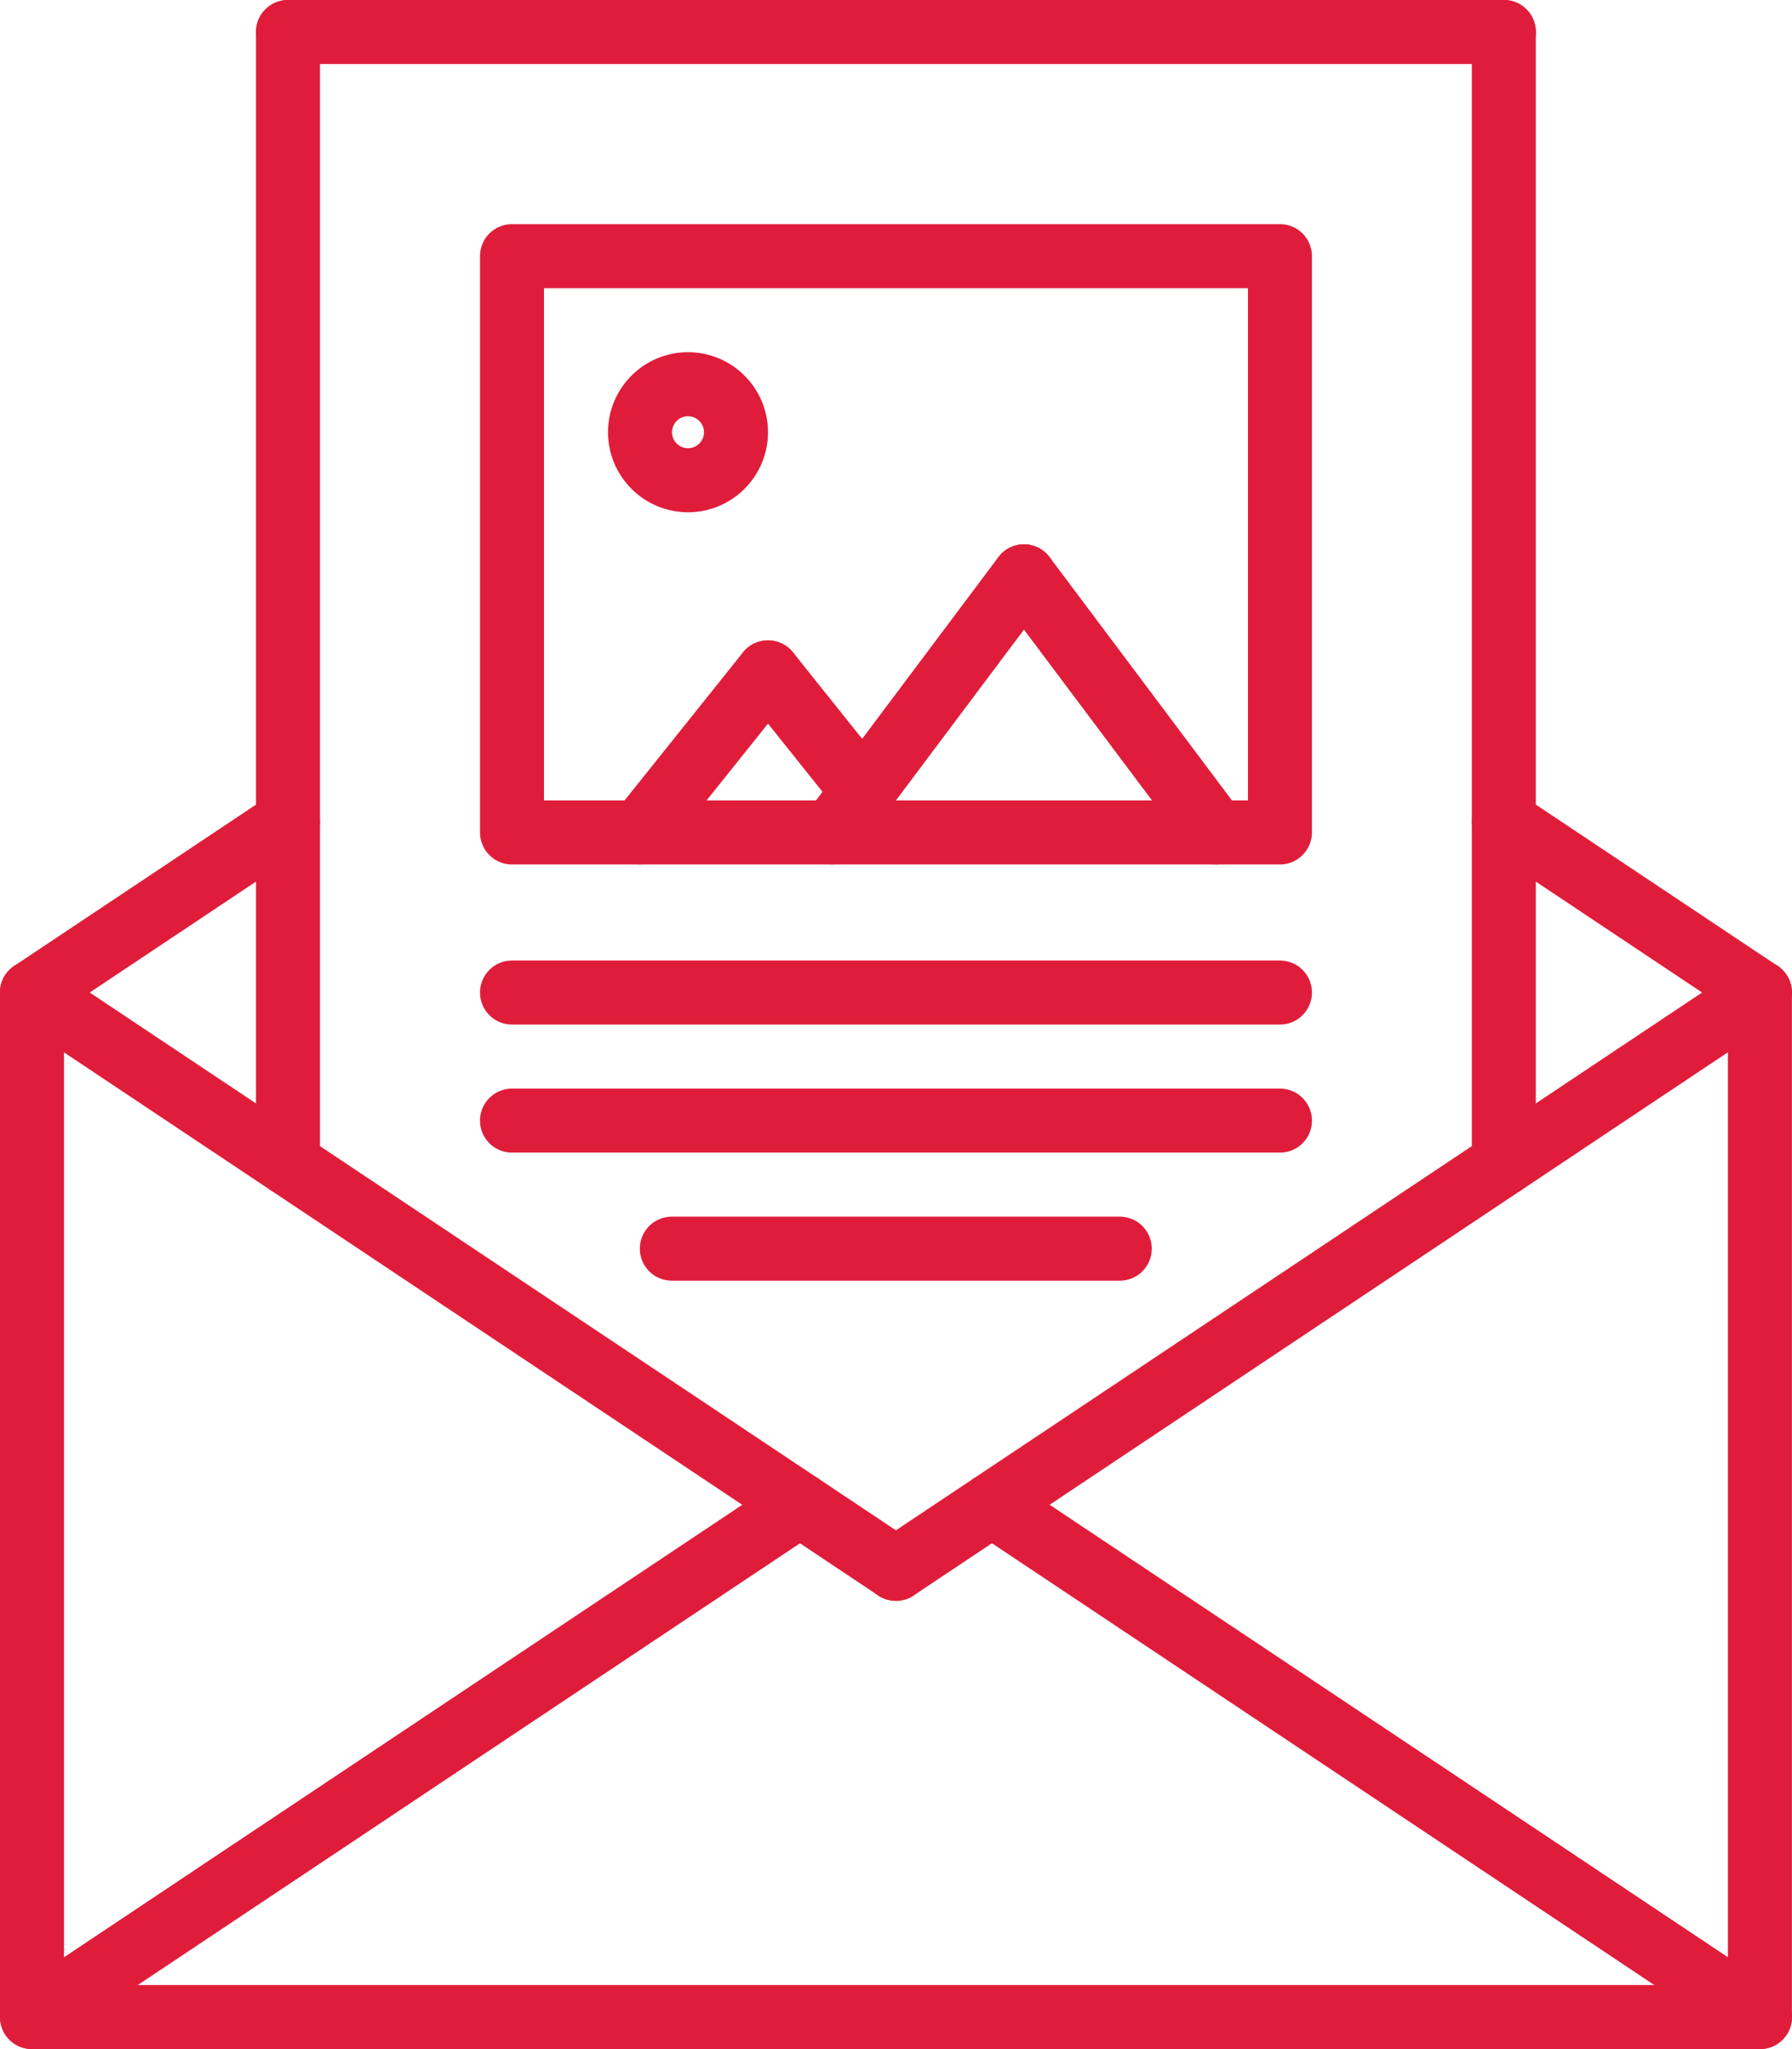<svg width="42" height="48" viewBox="0 0 42 48" fill="none" xmlns="http://www.w3.org/2000/svg">
<path d="M41.248 47.999H0.75C0.335 47.999 0 47.664 0 47.249V23.25C0 22.835 0.335 22.5 0.75 22.5C1.165 22.5 1.5 22.835 1.5 23.25V46.499H40.498V23.25C40.498 22.835 40.833 22.5 41.248 22.5C41.663 22.5 41.998 22.835 41.998 23.25V47.249C41.998 47.664 41.663 47.999 41.248 47.999Z" fill="#DF1D3A"/>
<path d="M20.999 37.5C20.856 37.5 20.711 37.459 20.583 37.374L0.334 23.874C-0.011 23.644 -0.104 23.179 0.126 22.834C0.355 22.489 0.821 22.396 1.167 22.626L21.416 36.126C21.761 36.356 21.854 36.821 21.623 37.166C21.479 37.383 21.241 37.5 20.999 37.5Z" fill="#DF1D3A"/>
<path d="M20.997 37.5C20.755 37.5 20.517 37.383 20.372 37.166C20.142 36.821 20.235 36.356 20.58 36.126L40.829 22.626C41.174 22.396 41.639 22.489 41.87 22.834C42.1 23.179 42.007 23.644 41.662 23.874L21.413 37.374C21.285 37.459 21.14 37.5 20.997 37.5Z" fill="#DF1D3A"/>
<path d="M41.249 48C41.107 48 40.962 47.959 40.834 47.874L22.834 35.874C22.489 35.644 22.396 35.179 22.626 34.834C22.855 34.489 23.32 34.396 23.667 34.626L41.666 46.626C42.011 46.856 42.105 47.322 41.874 47.666C41.73 47.883 41.492 48 41.249 48Z" fill="#DF1D3A"/>
<path d="M0.751 48C0.509 48 0.27 47.883 0.126 47.666C-0.104 47.321 -0.011 46.856 0.334 46.626L18.333 34.626C18.678 34.396 19.144 34.489 19.373 34.834C19.604 35.179 19.511 35.644 19.166 35.874L1.167 47.874C1.038 47.959 0.894 48 0.751 48Z" fill="#DF1D3A"/>
<path d="M41.245 24C41.103 24 40.958 23.959 40.83 23.874L34.83 19.874C34.485 19.644 34.392 19.179 34.623 18.834C34.852 18.49 35.317 18.396 35.663 18.626L41.662 22.626C42.007 22.856 42.1 23.321 41.87 23.666C41.726 23.883 41.488 24 41.245 24Z" fill="#DF1D3A"/>
<path d="M0.751 24C0.509 24 0.27 23.883 0.126 23.666C-0.104 23.321 -0.011 22.856 0.334 22.626L6.334 18.626C6.679 18.396 7.145 18.49 7.374 18.834C7.604 19.179 7.511 19.644 7.166 19.874L1.167 23.874C1.038 23.959 0.894 24 0.751 24Z" fill="#DF1D3A"/>
<path d="M6.75 27.999C6.335 27.999 6 27.664 6 27.249V0.75C6 0.335 6.335 0 6.75 0C7.165 0 7.5 0.335 7.5 0.75V27.249C7.5 27.664 7.165 27.999 6.75 27.999Z" fill="#DF1D3A"/>
<path d="M35.246 27.999C34.831 27.999 34.496 27.664 34.496 27.249V0.75C34.496 0.335 34.831 0 35.246 0C35.661 0 35.996 0.335 35.996 0.75V27.249C35.996 27.664 35.661 27.999 35.246 27.999Z" fill="#DF1D3A"/>
<path d="M35.249 1.5H6.75C6.335 1.5 6 1.165 6 0.75C6 0.335 6.335 0 6.75 0H35.249C35.663 0 35.998 0.335 35.998 0.75C35.998 1.165 35.663 1.5 35.249 1.5Z" fill="#DF1D3A"/>
<path d="M19.5 20.249C19.343 20.249 19.185 20.2 19.05 20.099C18.719 19.851 18.651 19.381 18.9 19.05L23.4 13.05C23.649 12.718 24.119 12.652 24.449 12.9C24.781 13.148 24.848 13.619 24.599 13.949L20.099 19.949C19.953 20.146 19.728 20.249 19.5 20.249Z" fill="#DF1D3A"/>
<path d="M28.501 20.25C28.272 20.25 28.048 20.146 27.9 19.95L23.4 13.95C23.151 13.619 23.219 13.149 23.55 12.9C23.881 12.652 24.351 12.718 24.599 13.05L29.099 19.05C29.348 19.381 29.281 19.851 28.949 20.099C28.815 20.201 28.657 20.25 28.501 20.25Z" fill="#DF1D3A"/>
<path d="M14.999 20.249C14.835 20.249 14.67 20.196 14.531 20.085C14.208 19.826 14.156 19.354 14.414 19.03L17.414 15.281C17.674 14.96 18.145 14.905 18.469 15.164C18.792 15.423 18.844 15.895 18.586 16.218L15.586 19.968C15.437 20.152 15.22 20.249 14.999 20.249Z" fill="#DF1D3A"/>
<path d="M20.226 19.281C20.005 19.281 19.788 19.185 19.639 19L17.414 16.218C17.155 15.894 17.209 15.423 17.531 15.164C17.856 14.905 18.327 14.96 18.586 15.281L20.811 18.063C21.069 18.387 21.016 18.858 20.694 19.117C20.555 19.228 20.39 19.281 20.226 19.281Z" fill="#DF1D3A"/>
<path d="M29.999 20.25H12C11.585 20.25 11.25 19.914 11.25 19.5V6C11.25 5.585 11.585 5.25 12 5.25H29.999C30.414 5.25 30.749 5.585 30.749 6V19.5C30.749 19.914 30.414 20.25 29.999 20.25ZM12.75 18.75H29.249V6.75H12.75V18.75Z" fill="#DF1D3A"/>
<path d="M29.999 24H12C11.585 24 11.25 23.665 11.25 23.25C11.25 22.835 11.585 22.5 12 22.5H29.999C30.414 22.5 30.749 22.835 30.749 23.25C30.749 23.665 30.414 24 29.999 24Z" fill="#DF1D3A"/>
<path d="M29.999 27H12C11.585 27 11.25 26.665 11.25 26.25C11.25 25.835 11.585 25.5 12 25.5H29.999C30.414 25.5 30.749 25.835 30.749 26.25C30.749 26.665 30.414 27 29.999 27Z" fill="#DF1D3A"/>
<path d="M26.245 30H15.746C15.331 30 14.996 29.665 14.996 29.25C14.996 28.835 15.331 28.5 15.746 28.5H26.245C26.66 28.5 26.995 28.835 26.995 29.25C26.995 29.665 26.66 30 26.245 30Z" fill="#DF1D3A"/>
<path d="M16.125 12C15.091 12 14.25 11.159 14.25 10.125C14.25 9.091 15.091 8.25 16.125 8.25C17.159 8.25 18 9.091 18 10.125C18 11.159 17.159 12 16.125 12ZM16.125 9.75C15.919 9.75 15.75 9.919 15.75 10.125C15.75 10.331 15.919 10.5 16.125 10.5C16.331 10.5 16.5 10.331 16.5 10.125C16.5 9.919 16.331 9.75 16.125 9.75Z" fill="#DF1D3A"/>
</svg>
